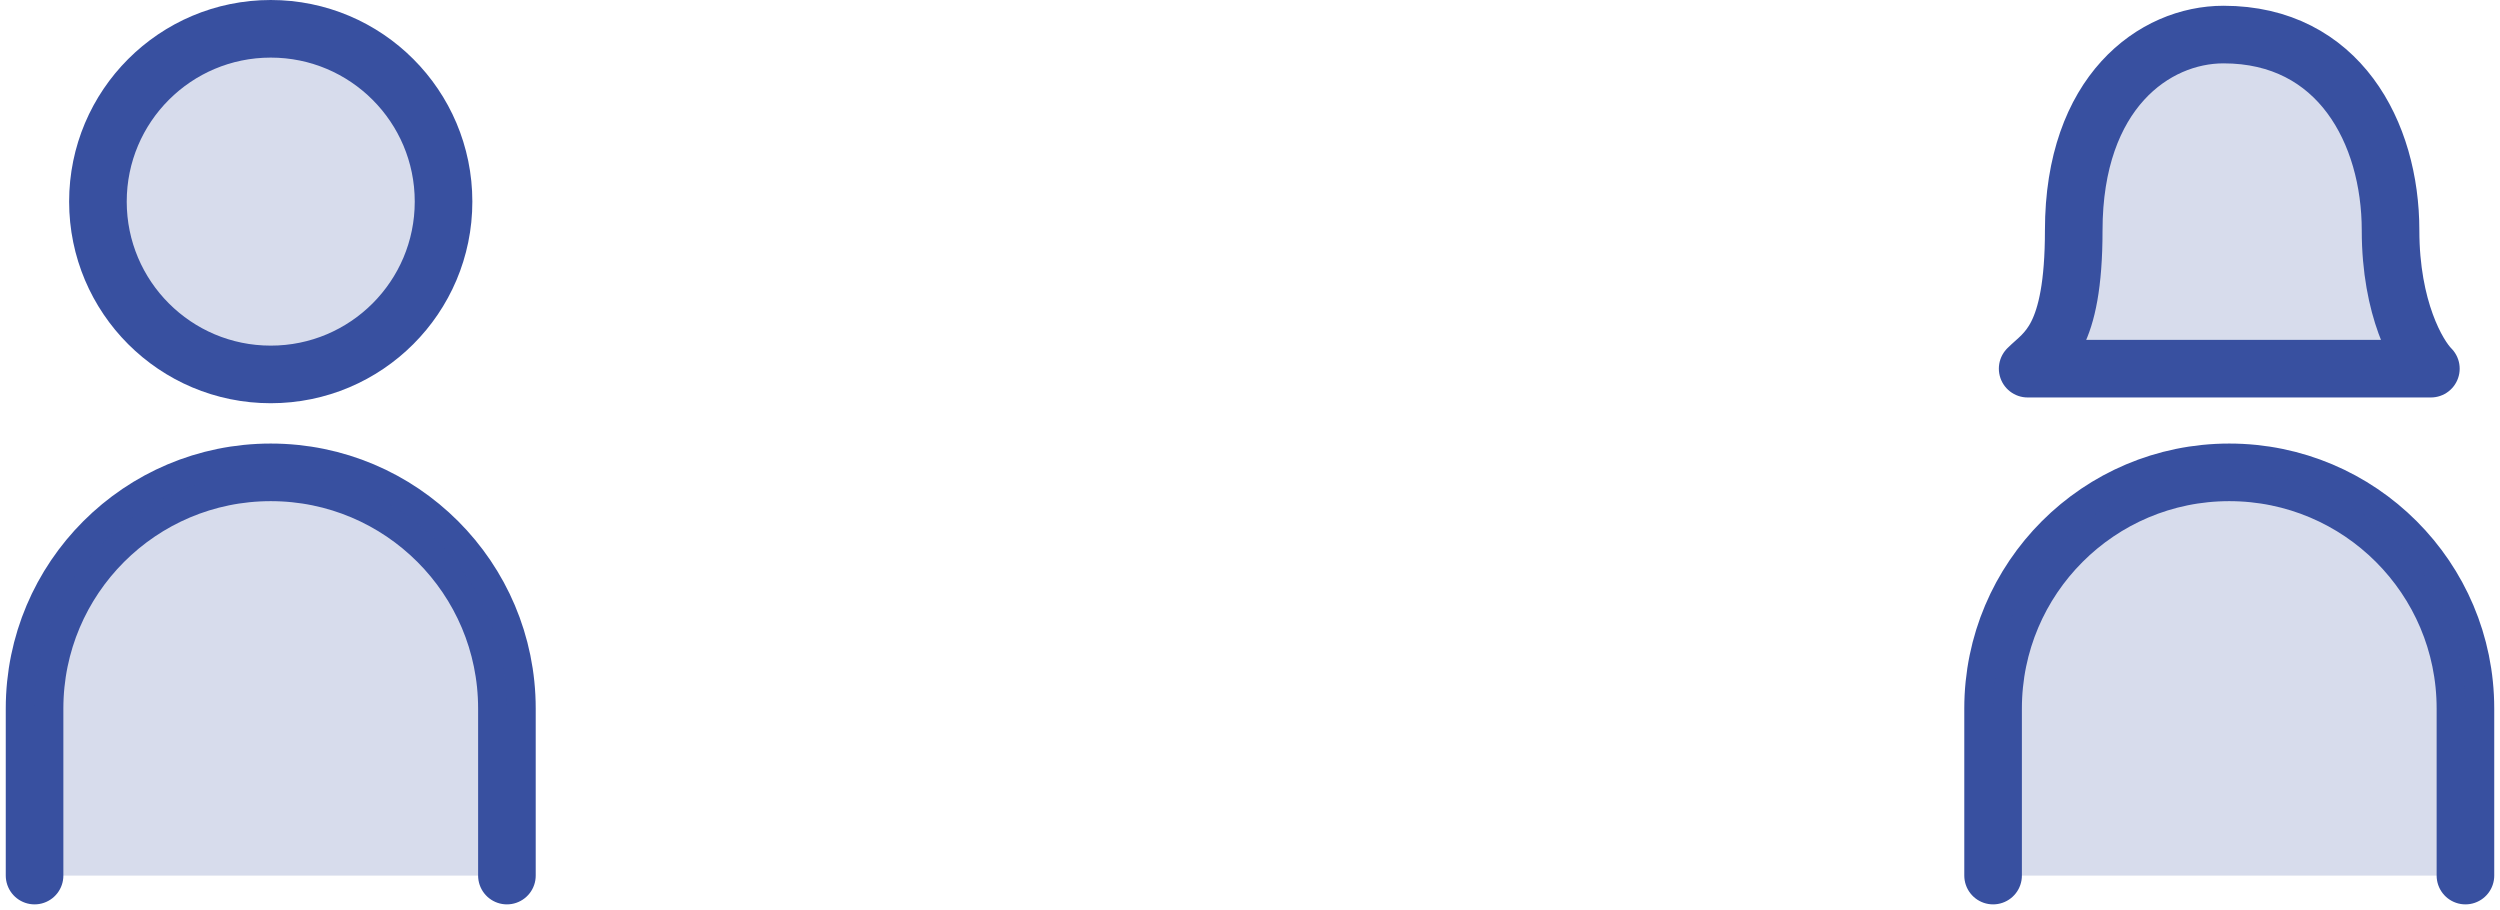 <svg width="217" height="79" viewBox="0 0 217 79" fill="none" xmlns="http://www.w3.org/2000/svg">
<path d="M3 76V61.5C3 50.178 12.178 41 23.5 41V41C34.822 41 44 50.178 44 61.5V76" stroke="#3850A0" stroke-width="5" stroke-linecap="round" stroke-linejoin="round"/>
<path opacity="0.2" d="M3 61.5V76H44V61.5C44 50.178 34.822 41 23.5 41C12.178 41 3 50.178 3 61.5Z" fill="#3850A0"/>
<circle cx="23.5" cy="17.5" r="15" fill="#3850A0" fill-opacity="0.2" stroke="#3850A0" stroke-width="5"/>
<path d="M180 20C180 8 187 3 193 3C203 3 207.5 11.5 207.5 20C207.5 26.8 209.833 30.833 211 32H176C177.5 30.5 180 29.5 180 20Z" fill="#3850A0" fill-opacity="0.2" stroke="#3850A0" stroke-width="5" stroke-linecap="round" stroke-linejoin="round"/>
<path d="M173 76V61.5C173 50.178 182.178 41 193.5 41V41C204.822 41 214 50.178 214 61.5V76" stroke="#3850A0" stroke-width="5" stroke-linecap="round" stroke-linejoin="round"/>
<path opacity="0.2" d="M173 61.5V76H214V61.5C214 50.178 204.822 41 193.5 41C182.178 41 173 50.178 173 61.5Z" fill="#3850A0"/>
</svg>
